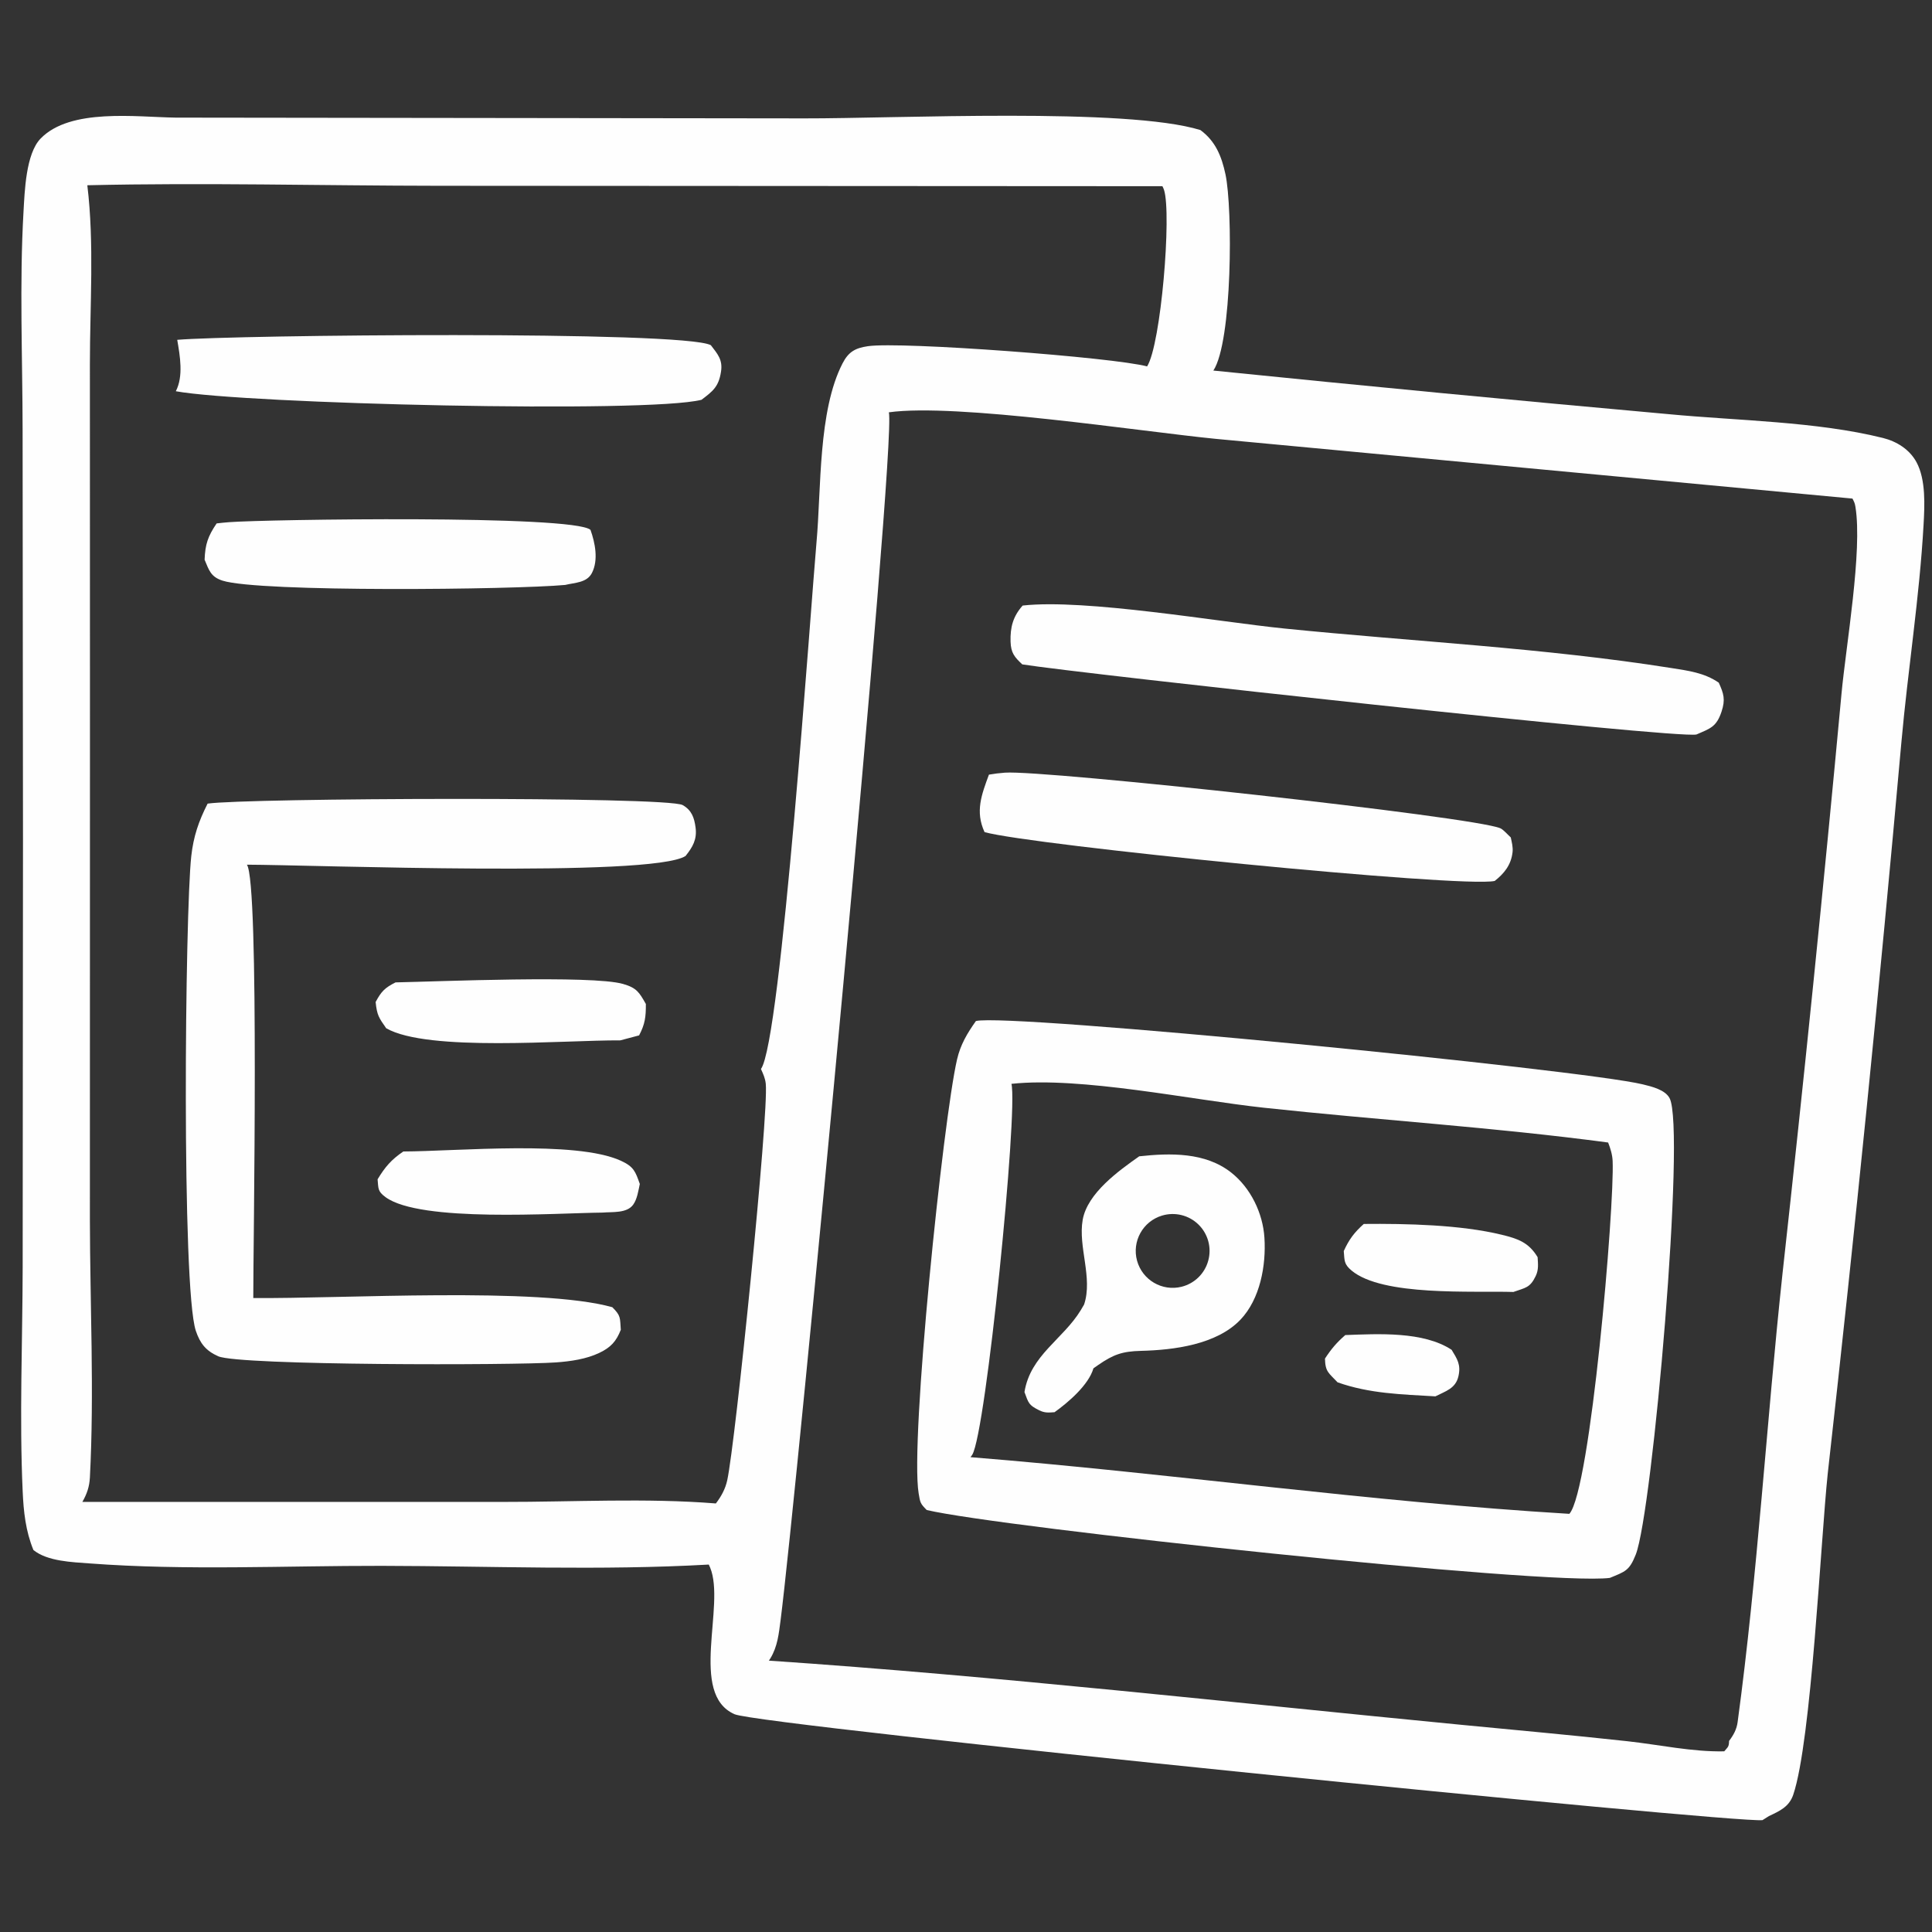 <?xml version="1.0" encoding="utf-8"?>
<!-- Generator: Adobe Illustrator 16.0.0, SVG Export Plug-In . SVG Version: 6.00 Build 0)  -->
<!DOCTYPE svg PUBLIC "-//W3C//DTD SVG 1.1//EN" "http://www.w3.org/Graphics/SVG/1.1/DTD/svg11.dtd">
<svg version="1.1" id="Layer_1" xmlns="http://www.w3.org/2000/svg" xmlns:xlink="http://www.w3.org/1999/xlink" x="0px" y="0px"
	 width="300px" height="300px" viewBox="0 0 300 300" enable-background="new 0 0 300 300" xml:space="preserve">
<rect x="0" y="0" width="300" height="300" fill="#333333" stroke="none"/>
<g>
	<path fill="#FEFEFE" d="M27.289,18.263l97.61,0.12c14.32,0.03,50.06-1.725,61.5,1.812c2.36,1.739,3.29,4.081,3.89,6.867
		c1.141,5.334,1.07,26.024-1.88,30.478c23.55,2.396,47.12,4.652,70.7,6.77c10.62,1.016,22.93,1.122,33.26,3.693
		c2.15,0.535,4.15,1.777,5.23,3.779c1.46,2.715,1.26,6.713,1.09,9.711c-0.63,11.235-2.43,22.511-3.439,33.73
		c-3.381,37.907-7.19,75.775-11.44,113.597c-1.09,10.341-2.53,41.476-5.351,49.848c-0.63,1.88-2.09,2.536-3.779,3.33l-1,0.63
		c-3.98,0.558-155.57-14.673-159.61-16.441c-7.16-3.133-1.37-16.88-3.8-22.771c-0.061-0.159-0.14-0.315-0.21-0.472
		c-16.81,0.953-33.94,0.229-50.79,0.199c-14.97-0.024-30.44,0.747-45.35-0.376c-2.711-0.204-6.551-0.314-8.73-2.08
		c-1.21-2.943-1.53-5.956-1.67-9.113c-0.52-11.513-0.02-23.257,0-34.785l0.05-66.374L3.51,66.752
		c-0.01-11.219-0.5-22.693,0.14-33.874c0.18-3.143,0.36-8.991,2.65-11.357C10.909,16.751,21.13,18.177,27.289,18.263z
		 M119.39,257.862c35.85,2.433,71.74,6.502,107.52,9.966c8.591,0.832,17.19,1.604,25.771,2.546c4.96,0.544,10.07,1.674,15.06,1.572
		c0.58-0.713,0.72-0.647,0.75-1.617c0.69-0.913,1.181-1.791,1.33-2.949c3.12-23.047,4.47-46.438,6.96-69.563
		c3.32-30.017,6.38-60.061,9.17-90.131c0.7-7.485,3.271-22.146,2.16-28.981c-0.1-0.631-0.21-0.78-0.46-1.286l-98.88-9.275
		c-11.62-1.147-40.32-5.578-50.75-4.12c1.21,4.807-14.4,168.821-16.811,187.549c-0.279,2.107-0.459,4.066-1.579,5.926
		C119.55,257.622,119.47,257.74,119.39,257.862z M12.789,233.218l65.32-0.002c10.86,0.014,22.24-0.629,33.05,0.239
		c0.841-1.097,1.48-2.265,1.771-3.622c1.27-5.854,6.46-56.838,5.979-61.547c-0.09-0.86-0.399-1.524-0.75-2.296
		c3.12-4.169,7.771-72.245,8.63-81.82c0.75-8.285,0.23-20.35,4.04-27.743c0.931-1.814,1.99-2.385,3.94-2.671
		c5.14-0.752,38.25,1.737,43.35,3.142c2.16-3.395,3.83-23.686,2.631-27.408c-0.061-0.2-0.16-0.385-0.25-0.577L68.189,28.849
		c-18.17-0.016-36.46-0.507-54.63-0.083c1.1,9.028,0.399,18.674,0.399,27.798l0.011,53.784l-0.011,79.037
		c0.021,13.236,0.69,26.841,0,40.045C13.88,230.862,13.5,231.972,12.789,233.218z"/>
	<path fill="#FEFEFE" d="M151.539,158.546c4.971-1.261,94.051,7.526,103.551,9.833c1.399,0.339,3.46,0.832,4.16,2.14
		c2.529,4.718-2.631,64.2-5.25,70.873c-1,2.533-1.66,2.643-4.03,3.625c-9.761,1.247-94.82-7.859-106.07-10.542
		c-1-1.012-1.01-1.136-1.25-2.57c-1.37-8.13,3.79-58.002,5.96-67.398C149.14,162.21,150.189,160.448,151.539,158.546z
		 M150.699,226.269c30.99,2.49,61.98,6.936,92.99,8.8c3.28-3.627,7.03-47.78,6.72-54.778c-0.04-1-0.34-1.956-0.7-2.881
		c-17.739-2.369-35.67-3.479-53.47-5.404c-11.22-1.213-28.42-4.859-39.18-3.708c1.02,4.353-3.95,54.121-6.09,57.596
		C150.89,226.024,150.789,226.143,150.699,226.269z"/>
	<path fill="#FEFEFE" d="M176.899,179.551c4.82-0.521,10.25-0.655,14.28,2.523c3.029,2.388,4.92,6.31,5.16,10.114
		c0.279,4.313-0.67,9.533-3.73,12.739c-3.7,3.868-10.34,4.708-15.439,4.834c-2.931,0.072-4.301,0.578-6.66,2.206l-0.721,0.506
		c-0.75,2.59-3.909,5.285-6.039,6.813c-0.95,0.07-1.53,0.132-2.4-0.304c-1.63-0.815-1.63-1.096-2.271-2.822
		c0.921-5.729,5.99-8.187,8.75-12.729c0.171-0.288,0.341-0.582,0.511-0.872c1.38-4.154-0.96-8.946-0.221-13.149
		C168.859,185.258,173.729,181.788,176.899,179.551z M183.47,199.808c2.02-0.501,3.609-2.057,4.149-4.066
		c0.551-2.009-0.04-4.155-1.529-5.606c-1.49-1.451-3.65-1.979-5.65-1.381c-2.98,0.896-4.7,4.005-3.88,7.006
		C177.39,198.761,180.449,200.558,183.47,199.808z"/>
	<path fill="#FEFEFE" d="M211.77,190.054c6.6-0.063,15,0.116,21.41,1.676c2.54,0.617,4.21,1.203,5.58,3.484
		c0.06,1.072,0.18,1.918-0.29,2.915c-0.891,1.87-1.601,1.816-3.47,2.486c-6.33-0.19-20.32,0.7-25.131-3.326
		c-1.21-1.012-1.08-1.56-1.21-3.028C209.479,192.461,210.289,191.373,211.77,190.054z"/>
	<path fill="#FEFEFE" d="M208.899,207.308c5.11-0.184,12.13-0.599,16.51,2.291c0.87,1.436,1.46,2.297,1.061,4.08
		c-0.431,1.942-2,2.336-3.58,3.147c-5.26-0.313-10.19-0.412-15.19-2.177c-1.38-1.478-1.91-1.604-1.96-3.685
		C206.689,209.5,207.569,208.454,208.899,207.308z"/>
	<path fill="#FEFEFE" d="M158.8,94.03c9.67-1.082,30.38,2.533,40.7,3.574c19.89,2.008,40.26,3,59.989,6.123
		c2.67,0.423,5.141,0.729,7.4,2.277c0.78,1.734,1.05,2.624,0.43,4.498c-0.79,2.385-1.76,2.616-3.89,3.546
		c-2.82,0.737-95.82-9.455-104.69-10.883c-1.21-1.136-1.76-1.777-1.819-3.517C156.85,97.391,157.31,95.694,158.8,94.03z"/>
	<path fill="#FEFEFE" d="M153.56,120.286c0.82-0.145,1.649-0.246,2.49-0.307c6.06-0.447,72.87,6.843,76.93,8.638
		c0.47,0.206,1.2,1.053,1.61,1.417c0.16,0.741,0.369,1.526,0.279,2.296c-0.229,1.976-1.279,3.282-2.77,4.463
		c-5.09,1.127-72.25-5.584-79.22-7.585C151.399,126.001,152.42,123.389,153.56,120.286z"/>
	<path fill="#FEFEFE" d="M32.239,124.786c5.84-0.874,71.33-1.155,73.771,0.229c1.39,0.791,1.8,1.953,2,3.498
		c0.24,1.845-0.46,3.03-1.561,4.406c-5.25,3.378-57.87,1.379-68.109,1.349c1.97,2.777,0.96,60.178,0.989,67.29
		c13.591,0.136,44.33-1.764,55.75,1.424c1.37,1.363,1.171,1.646,1.32,3.504c-0.71,1.807-1.55,2.736-3.34,3.589
		c-2.04,0.975-4.47,1.315-6.7,1.478c-6.38,0.463-49.22,0.499-52.479-0.953c-1.891-0.841-2.801-1.962-3.471-3.946
		c-2.229-6.604-1.68-64.956-0.71-73.708C30.039,129.892,30.85,127.507,32.239,124.786z"/>
	<path fill="#FEFEFE" d="M27.52,52.769c8.76-0.76,78.54-1.475,82.86,0.831c1.029,1.353,1.87,2.242,1.579,4.104
		c-0.359,2.355-1.27,3.04-3.029,4.375c-8.37,2.139-70.84,0.637-81.63-1.328C28.51,58.426,27.949,55.263,27.52,52.769z"/>
	<path fill="#FEFEFE" d="M33.64,81.276c0.649-0.08,1.3-0.146,1.96-0.195c5.37-0.422,53.4-1.169,56.09,1.195
		c0.72,2.026,1.26,4.683,0.22,6.703c-0.79,1.522-2.62,1.479-4.149,1.849c-7.91,0.736-47.54,1.167-53.221-0.671
		c-1.84-0.596-2.09-1.65-2.77-3.247C31.859,84.509,32.289,83.261,33.64,81.276z"/>
	<path fill="#FEFEFE" d="M61.42,152.546c6.52-0.129,30.489-1.152,35.33,0.242c2.14,0.617,2.51,1.309,3.539,3.11
		c0.011,1.988-0.119,3.104-1.05,4.876l-2.92,0.774c-8.76-0.049-29.88,1.824-36.35-1.881c-1.141-1.639-1.431-2.013-1.641-4.074
		C59.199,153.954,59.75,153.388,61.42,152.546z"/>
	<path fill="#FEFEFE" d="M62.63,178.801c8.22-0.025,26.79-1.78,33.8,1.448c2,0.919,2.24,1.686,2.92,3.599
		c-0.23,1.048-0.4,2.348-1.04,3.227c-0.99,1.343-3.17,1.083-4.75,1.215c-7.23,0.073-28.29,1.572-33.7-2.403
		c-1.24-0.909-1.09-1.341-1.229-2.764C59.789,181.204,60.77,180.063,62.63,178.801z"/>
</g>
</svg>
